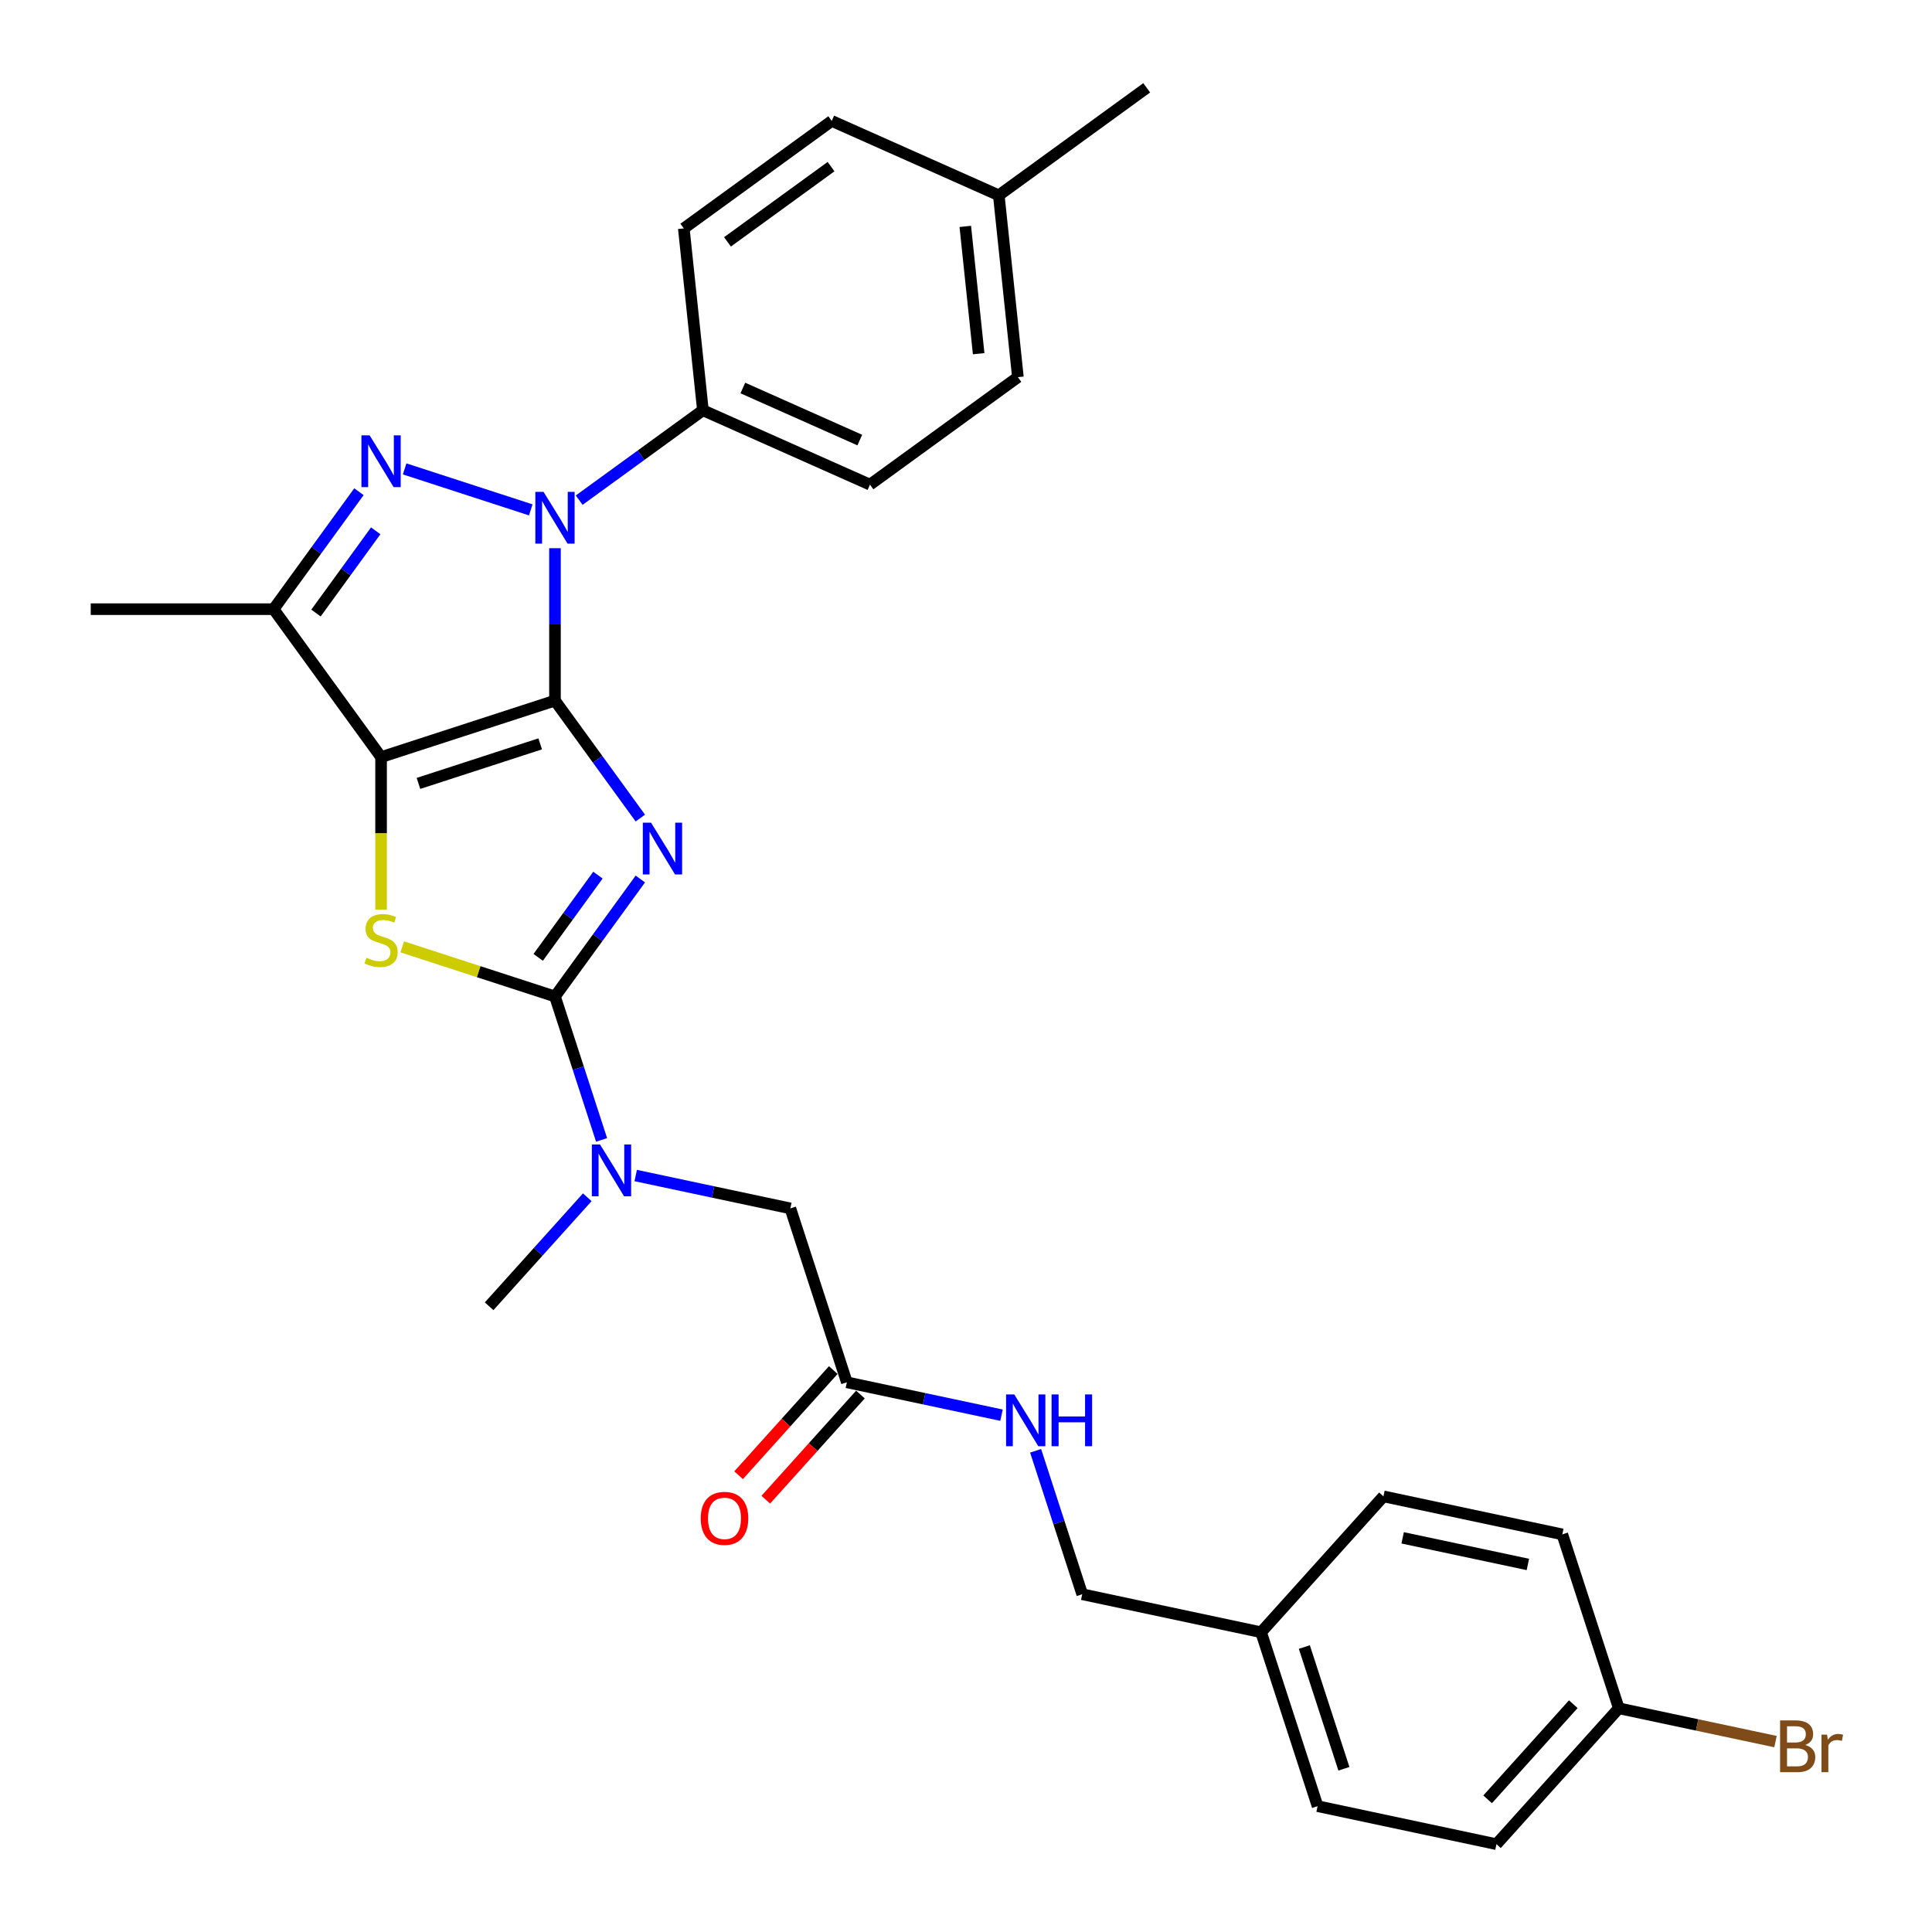 <?xml version='1.0' encoding='iso-8859-1'?>
<svg version='1.1' baseProfile='full'
              xmlns='http://www.w3.org/2000/svg'
                      xmlns:rdkit='http://www.rdkit.org/xml'
                      xmlns:xlink='http://www.w3.org/1999/xlink'
                  xml:space='preserve'
width='1000px' height='1000px' viewBox='0 0 1000 1000'>
<!-- END OF HEADER -->
<rect style='opacity:1.0;fill:#FFFFFF;stroke:none' width='1000' height='1000' x='0' y='0'> </rect>
<path class='bond-0' d='M 287.257,362.631 L 309.345,393.032' style='fill:none;fill-rule:evenodd;stroke:#000000;stroke-width:6px;stroke-linecap:butt;stroke-linejoin:miter;stroke-opacity:1' />
<path class='bond-0' d='M 309.345,393.032 L 331.433,423.434' style='fill:none;fill-rule:evenodd;stroke:#0000FF;stroke-width:6px;stroke-linecap:butt;stroke-linejoin:miter;stroke-opacity:1' />
<path class='bond-1' d='M 287.257,362.631 L 197.242,391.878' style='fill:none;fill-rule:evenodd;stroke:#000000;stroke-width:6px;stroke-linecap:butt;stroke-linejoin:miter;stroke-opacity:1' />
<path class='bond-1' d='M 279.604,385.021 L 216.594,405.494' style='fill:none;fill-rule:evenodd;stroke:#000000;stroke-width:6px;stroke-linecap:butt;stroke-linejoin:miter;stroke-opacity:1' />
<path class='bond-2' d='M 287.257,362.631 L 287.257,323.191' style='fill:none;fill-rule:evenodd;stroke:#000000;stroke-width:6px;stroke-linecap:butt;stroke-linejoin:miter;stroke-opacity:1' />
<path class='bond-2' d='M 287.257,323.191 L 287.257,283.752' style='fill:none;fill-rule:evenodd;stroke:#0000FF;stroke-width:6px;stroke-linecap:butt;stroke-linejoin:miter;stroke-opacity:1' />
<path class='bond-3' d='M 331.433,454.97 L 309.345,485.372' style='fill:none;fill-rule:evenodd;stroke:#0000FF;stroke-width:6px;stroke-linecap:butt;stroke-linejoin:miter;stroke-opacity:1' />
<path class='bond-3' d='M 309.345,485.372 L 287.257,515.773' style='fill:none;fill-rule:evenodd;stroke:#000000;stroke-width:6px;stroke-linecap:butt;stroke-linejoin:miter;stroke-opacity:1' />
<path class='bond-3' d='M 309.492,452.964 L 294.031,474.245' style='fill:none;fill-rule:evenodd;stroke:#0000FF;stroke-width:6px;stroke-linecap:butt;stroke-linejoin:miter;stroke-opacity:1' />
<path class='bond-3' d='M 294.031,474.245 L 278.569,495.526' style='fill:none;fill-rule:evenodd;stroke:#000000;stroke-width:6px;stroke-linecap:butt;stroke-linejoin:miter;stroke-opacity:1' />
<path class='bond-5' d='M 197.242,391.878 L 197.242,431.337' style='fill:none;fill-rule:evenodd;stroke:#000000;stroke-width:6px;stroke-linecap:butt;stroke-linejoin:miter;stroke-opacity:1' />
<path class='bond-5' d='M 197.242,431.337 L 197.242,470.795' style='fill:none;fill-rule:evenodd;stroke:#CCCC00;stroke-width:6px;stroke-linecap:butt;stroke-linejoin:miter;stroke-opacity:1' />
<path class='bond-6' d='M 197.242,391.878 L 141.61,315.307' style='fill:none;fill-rule:evenodd;stroke:#000000;stroke-width:6px;stroke-linecap:butt;stroke-linejoin:miter;stroke-opacity:1' />
<path class='bond-4' d='M 274.726,263.912 L 209.444,242.701' style='fill:none;fill-rule:evenodd;stroke:#0000FF;stroke-width:6px;stroke-linecap:butt;stroke-linejoin:miter;stroke-opacity:1' />
<path class='bond-8' d='M 299.788,258.879 L 331.808,235.615' style='fill:none;fill-rule:evenodd;stroke:#0000FF;stroke-width:6px;stroke-linecap:butt;stroke-linejoin:miter;stroke-opacity:1' />
<path class='bond-8' d='M 331.808,235.615 L 363.828,212.351' style='fill:none;fill-rule:evenodd;stroke:#000000;stroke-width:6px;stroke-linecap:butt;stroke-linejoin:miter;stroke-opacity:1' />
<path class='bond-7' d='M 287.257,515.773 L 299.319,552.896' style='fill:none;fill-rule:evenodd;stroke:#000000;stroke-width:6px;stroke-linecap:butt;stroke-linejoin:miter;stroke-opacity:1' />
<path class='bond-7' d='M 299.319,552.896 L 311.381,590.02' style='fill:none;fill-rule:evenodd;stroke:#0000FF;stroke-width:6px;stroke-linecap:butt;stroke-linejoin:miter;stroke-opacity:1' />
<path class='bond-30' d='M 287.257,515.773 L 247.73,502.93' style='fill:none;fill-rule:evenodd;stroke:#000000;stroke-width:6px;stroke-linecap:butt;stroke-linejoin:miter;stroke-opacity:1' />
<path class='bond-30' d='M 247.73,502.93 L 208.202,490.087' style='fill:none;fill-rule:evenodd;stroke:#CCCC00;stroke-width:6px;stroke-linecap:butt;stroke-linejoin:miter;stroke-opacity:1' />
<path class='bond-29' d='M 185.786,254.504 L 163.698,284.906' style='fill:none;fill-rule:evenodd;stroke:#0000FF;stroke-width:6px;stroke-linecap:butt;stroke-linejoin:miter;stroke-opacity:1' />
<path class='bond-29' d='M 163.698,284.906 L 141.61,315.307' style='fill:none;fill-rule:evenodd;stroke:#000000;stroke-width:6px;stroke-linecap:butt;stroke-linejoin:miter;stroke-opacity:1' />
<path class='bond-29' d='M 194.474,274.751 L 179.012,296.032' style='fill:none;fill-rule:evenodd;stroke:#0000FF;stroke-width:6px;stroke-linecap:butt;stroke-linejoin:miter;stroke-opacity:1' />
<path class='bond-29' d='M 179.012,296.032 L 163.551,317.313' style='fill:none;fill-rule:evenodd;stroke:#000000;stroke-width:6px;stroke-linecap:butt;stroke-linejoin:miter;stroke-opacity:1' />
<path class='bond-18' d='M 141.61,315.307 L 46.963,315.307' style='fill:none;fill-rule:evenodd;stroke:#000000;stroke-width:6px;stroke-linecap:butt;stroke-linejoin:miter;stroke-opacity:1' />
<path class='bond-10' d='M 329.036,608.452 L 369.06,616.959' style='fill:none;fill-rule:evenodd;stroke:#0000FF;stroke-width:6px;stroke-linecap:butt;stroke-linejoin:miter;stroke-opacity:1' />
<path class='bond-10' d='M 369.06,616.959 L 409.084,625.466' style='fill:none;fill-rule:evenodd;stroke:#000000;stroke-width:6px;stroke-linecap:butt;stroke-linejoin:miter;stroke-opacity:1' />
<path class='bond-27' d='M 303.973,619.705 L 278.573,647.915' style='fill:none;fill-rule:evenodd;stroke:#0000FF;stroke-width:6px;stroke-linecap:butt;stroke-linejoin:miter;stroke-opacity:1' />
<path class='bond-27' d='M 278.573,647.915 L 253.173,676.124' style='fill:none;fill-rule:evenodd;stroke:#000000;stroke-width:6px;stroke-linecap:butt;stroke-linejoin:miter;stroke-opacity:1' />
<path class='bond-13' d='M 363.828,212.351 L 450.293,250.848' style='fill:none;fill-rule:evenodd;stroke:#000000;stroke-width:6px;stroke-linecap:butt;stroke-linejoin:miter;stroke-opacity:1' />
<path class='bond-13' d='M 384.497,200.833 L 445.022,227.78' style='fill:none;fill-rule:evenodd;stroke:#000000;stroke-width:6px;stroke-linecap:butt;stroke-linejoin:miter;stroke-opacity:1' />
<path class='bond-14' d='M 363.828,212.351 L 353.935,118.223' style='fill:none;fill-rule:evenodd;stroke:#000000;stroke-width:6px;stroke-linecap:butt;stroke-linejoin:miter;stroke-opacity:1' />
<path class='bond-9' d='M 438.331,715.481 L 409.084,625.466' style='fill:none;fill-rule:evenodd;stroke:#000000;stroke-width:6px;stroke-linecap:butt;stroke-linejoin:miter;stroke-opacity:1' />
<path class='bond-11' d='M 438.331,715.481 L 478.355,723.988' style='fill:none;fill-rule:evenodd;stroke:#000000;stroke-width:6px;stroke-linecap:butt;stroke-linejoin:miter;stroke-opacity:1' />
<path class='bond-11' d='M 478.355,723.988 L 518.379,732.496' style='fill:none;fill-rule:evenodd;stroke:#0000FF;stroke-width:6px;stroke-linecap:butt;stroke-linejoin:miter;stroke-opacity:1' />
<path class='bond-12' d='M 431.298,709.148 L 406.799,736.356' style='fill:none;fill-rule:evenodd;stroke:#000000;stroke-width:6px;stroke-linecap:butt;stroke-linejoin:miter;stroke-opacity:1' />
<path class='bond-12' d='M 406.799,736.356 L 382.3,763.565' style='fill:none;fill-rule:evenodd;stroke:#FF0000;stroke-width:6px;stroke-linecap:butt;stroke-linejoin:miter;stroke-opacity:1' />
<path class='bond-12' d='M 445.365,721.814 L 420.866,749.023' style='fill:none;fill-rule:evenodd;stroke:#000000;stroke-width:6px;stroke-linecap:butt;stroke-linejoin:miter;stroke-opacity:1' />
<path class='bond-12' d='M 420.866,749.023 L 396.368,776.231' style='fill:none;fill-rule:evenodd;stroke:#FF0000;stroke-width:6px;stroke-linecap:butt;stroke-linejoin:miter;stroke-opacity:1' />
<path class='bond-15' d='M 536.034,750.927 L 548.096,788.051' style='fill:none;fill-rule:evenodd;stroke:#0000FF;stroke-width:6px;stroke-linecap:butt;stroke-linejoin:miter;stroke-opacity:1' />
<path class='bond-15' d='M 548.096,788.051 L 560.158,825.174' style='fill:none;fill-rule:evenodd;stroke:#000000;stroke-width:6px;stroke-linecap:butt;stroke-linejoin:miter;stroke-opacity:1' />
<path class='bond-19' d='M 450.293,250.848 L 526.864,195.215' style='fill:none;fill-rule:evenodd;stroke:#000000;stroke-width:6px;stroke-linecap:butt;stroke-linejoin:miter;stroke-opacity:1' />
<path class='bond-20' d='M 353.935,118.223 L 430.506,62.59' style='fill:none;fill-rule:evenodd;stroke:#000000;stroke-width:6px;stroke-linecap:butt;stroke-linejoin:miter;stroke-opacity:1' />
<path class='bond-20' d='M 376.547,125.192 L 430.147,86.249' style='fill:none;fill-rule:evenodd;stroke:#000000;stroke-width:6px;stroke-linecap:butt;stroke-linejoin:miter;stroke-opacity:1' />
<path class='bond-17' d='M 560.158,825.174 L 652.737,844.852' style='fill:none;fill-rule:evenodd;stroke:#000000;stroke-width:6px;stroke-linecap:butt;stroke-linejoin:miter;stroke-opacity:1' />
<path class='bond-16' d='M 837.895,884.209 L 774.563,954.545' style='fill:none;fill-rule:evenodd;stroke:#000000;stroke-width:6px;stroke-linecap:butt;stroke-linejoin:miter;stroke-opacity:1' />
<path class='bond-16' d='M 814.328,882.093 L 769.996,931.329' style='fill:none;fill-rule:evenodd;stroke:#000000;stroke-width:6px;stroke-linecap:butt;stroke-linejoin:miter;stroke-opacity:1' />
<path class='bond-22' d='M 837.895,884.209 L 878.448,892.829' style='fill:none;fill-rule:evenodd;stroke:#000000;stroke-width:6px;stroke-linecap:butt;stroke-linejoin:miter;stroke-opacity:1' />
<path class='bond-22' d='M 878.448,892.829 L 919.002,901.449' style='fill:none;fill-rule:evenodd;stroke:#7F4C19;stroke-width:6px;stroke-linecap:butt;stroke-linejoin:miter;stroke-opacity:1' />
<path class='bond-32' d='M 837.895,884.209 L 808.647,794.194' style='fill:none;fill-rule:evenodd;stroke:#000000;stroke-width:6px;stroke-linecap:butt;stroke-linejoin:miter;stroke-opacity:1' />
<path class='bond-25' d='M 652.737,844.852 L 716.068,774.516' style='fill:none;fill-rule:evenodd;stroke:#000000;stroke-width:6px;stroke-linecap:butt;stroke-linejoin:miter;stroke-opacity:1' />
<path class='bond-26' d='M 652.737,844.852 L 681.984,934.867' style='fill:none;fill-rule:evenodd;stroke:#000000;stroke-width:6px;stroke-linecap:butt;stroke-linejoin:miter;stroke-opacity:1' />
<path class='bond-26' d='M 675.127,852.505 L 695.6,915.515' style='fill:none;fill-rule:evenodd;stroke:#000000;stroke-width:6px;stroke-linecap:butt;stroke-linejoin:miter;stroke-opacity:1' />
<path class='bond-31' d='M 526.864,195.215 L 516.971,101.087' style='fill:none;fill-rule:evenodd;stroke:#000000;stroke-width:6px;stroke-linecap:butt;stroke-linejoin:miter;stroke-opacity:1' />
<path class='bond-31' d='M 506.554,183.075 L 499.629,117.185' style='fill:none;fill-rule:evenodd;stroke:#000000;stroke-width:6px;stroke-linecap:butt;stroke-linejoin:miter;stroke-opacity:1' />
<path class='bond-21' d='M 430.506,62.59 L 516.971,101.087' style='fill:none;fill-rule:evenodd;stroke:#000000;stroke-width:6px;stroke-linecap:butt;stroke-linejoin:miter;stroke-opacity:1' />
<path class='bond-28' d='M 516.971,101.087 L 593.542,45.455' style='fill:none;fill-rule:evenodd;stroke:#000000;stroke-width:6px;stroke-linecap:butt;stroke-linejoin:miter;stroke-opacity:1' />
<path class='bond-23' d='M 808.647,794.194 L 716.068,774.516' style='fill:none;fill-rule:evenodd;stroke:#000000;stroke-width:6px;stroke-linecap:butt;stroke-linejoin:miter;stroke-opacity:1' />
<path class='bond-23' d='M 790.824,809.758 L 726.019,795.983' style='fill:none;fill-rule:evenodd;stroke:#000000;stroke-width:6px;stroke-linecap:butt;stroke-linejoin:miter;stroke-opacity:1' />
<path class='bond-24' d='M 774.563,954.545 L 681.984,934.867' style='fill:none;fill-rule:evenodd;stroke:#000000;stroke-width:6px;stroke-linecap:butt;stroke-linejoin:miter;stroke-opacity:1' />
<path  class='atom-1' d='M 336.964 425.8
L 345.748 439.997
Q 346.618 441.398, 348.019 443.934
Q 349.42 446.471, 349.496 446.622
L 349.496 425.8
L 353.054 425.8
L 353.054 452.604
L 349.382 452.604
L 339.955 437.082
Q 338.857 435.265, 337.684 433.182
Q 336.548 431.1, 336.207 430.456
L 336.207 452.604
L 332.724 452.604
L 332.724 425.8
L 336.964 425.8
' fill='#0000FF'/>
<path  class='atom-3' d='M 281.332 254.581
L 290.115 268.779
Q 290.986 270.179, 292.387 272.716
Q 293.788 275.252, 293.863 275.404
L 293.863 254.581
L 297.422 254.581
L 297.422 281.386
L 293.75 281.386
L 284.323 265.863
Q 283.225 264.046, 282.052 261.964
Q 280.916 259.882, 280.575 259.238
L 280.575 281.386
L 277.092 281.386
L 277.092 254.581
L 281.332 254.581
' fill='#0000FF'/>
<path  class='atom-5' d='M 191.317 225.334
L 200.101 239.531
Q 200.971 240.932, 202.372 243.468
Q 203.773 246.005, 203.849 246.156
L 203.849 225.334
L 207.407 225.334
L 207.407 252.138
L 203.735 252.138
L 194.308 236.616
Q 193.21 234.799, 192.037 232.716
Q 190.901 230.634, 190.56 229.99
L 190.56 252.138
L 187.077 252.138
L 187.077 225.334
L 191.317 225.334
' fill='#0000FF'/>
<path  class='atom-6' d='M 189.671 495.725
Q 189.973 495.839, 191.223 496.369
Q 192.472 496.899, 193.835 497.24
Q 195.236 497.542, 196.599 497.542
Q 199.135 497.542, 200.612 496.331
Q 202.088 495.082, 202.088 492.924
Q 202.088 491.447, 201.331 490.539
Q 200.612 489.63, 199.476 489.138
Q 198.34 488.646, 196.447 488.078
Q 194.062 487.358, 192.624 486.677
Q 191.223 485.995, 190.201 484.557
Q 189.216 483.118, 189.216 480.695
Q 189.216 477.326, 191.488 475.244
Q 193.797 473.161, 198.34 473.161
Q 201.445 473.161, 204.965 474.638
L 204.095 477.553
Q 200.877 476.228, 198.454 476.228
Q 195.842 476.228, 194.403 477.326
Q 192.964 478.386, 193.002 480.241
Q 193.002 481.68, 193.721 482.55
Q 194.479 483.421, 195.539 483.913
Q 196.637 484.405, 198.454 484.973
Q 200.877 485.73, 202.315 486.488
Q 203.754 487.245, 204.776 488.797
Q 205.836 490.311, 205.836 492.924
Q 205.836 496.634, 203.338 498.64
Q 200.877 500.609, 196.75 500.609
Q 194.365 500.609, 192.548 500.079
Q 190.768 499.587, 188.648 498.716
L 189.671 495.725
' fill='#CCCC00'/>
<path  class='atom-8' d='M 310.58 592.386
L 319.363 606.583
Q 320.234 607.984, 321.635 610.52
Q 323.035 613.057, 323.111 613.208
L 323.111 592.386
L 326.67 592.386
L 326.67 619.19
L 322.998 619.19
L 313.571 603.668
Q 312.473 601.851, 311.299 599.768
Q 310.163 597.686, 309.823 597.042
L 309.823 619.19
L 306.34 619.19
L 306.34 592.386
L 310.58 592.386
' fill='#0000FF'/>
<path  class='atom-12' d='M 524.985 721.757
L 533.769 735.954
Q 534.639 737.355, 536.04 739.892
Q 537.441 742.428, 537.517 742.58
L 537.517 721.757
L 541.075 721.757
L 541.075 748.561
L 537.403 748.561
L 527.976 733.039
Q 526.878 731.222, 525.705 729.14
Q 524.569 727.057, 524.228 726.414
L 524.228 748.561
L 520.745 748.561
L 520.745 721.757
L 524.985 721.757
' fill='#0000FF'/>
<path  class='atom-12' d='M 544.293 721.757
L 547.928 721.757
L 547.928 733.153
L 561.633 733.153
L 561.633 721.757
L 565.267 721.757
L 565.267 748.561
L 561.633 748.561
L 561.633 736.181
L 547.928 736.181
L 547.928 748.561
L 544.293 748.561
L 544.293 721.757
' fill='#0000FF'/>
<path  class='atom-13' d='M 362.696 785.893
Q 362.696 779.457, 365.876 775.861
Q 369.056 772.264, 375 772.264
Q 380.944 772.264, 384.124 775.861
Q 387.304 779.457, 387.304 785.893
Q 387.304 792.405, 384.086 796.115
Q 380.868 799.788, 375 799.788
Q 369.094 799.788, 365.876 796.115
Q 362.696 792.443, 362.696 785.893
M 375 796.759
Q 379.089 796.759, 381.284 794.033
Q 383.518 791.269, 383.518 785.893
Q 383.518 780.631, 381.284 777.981
Q 379.089 775.293, 375 775.293
Q 370.911 775.293, 368.677 777.943
Q 366.482 780.593, 366.482 785.893
Q 366.482 791.307, 368.677 794.033
Q 370.911 796.759, 375 796.759
' fill='#FF0000'/>
<path  class='atom-23' d='M 934.392 903.206
Q 936.966 903.925, 938.254 905.515
Q 939.579 907.067, 939.579 909.377
Q 939.579 913.087, 937.193 915.207
Q 934.846 917.289, 930.379 917.289
L 921.368 917.289
L 921.368 890.485
L 929.281 890.485
Q 933.862 890.485, 936.171 892.34
Q 938.481 894.195, 938.481 897.603
Q 938.481 901.653, 934.392 903.206
M 924.965 893.514
L 924.965 901.918
L 929.281 901.918
Q 931.931 901.918, 933.294 900.858
Q 934.695 899.761, 934.695 897.603
Q 934.695 893.514, 929.281 893.514
L 924.965 893.514
M 930.379 914.26
Q 932.991 914.26, 934.392 913.011
Q 935.793 911.762, 935.793 909.377
Q 935.793 907.181, 934.24 906.083
Q 932.726 904.947, 929.811 904.947
L 924.965 904.947
L 924.965 914.26
L 930.379 914.26
' fill='#7F4C19'/>
<path  class='atom-23' d='M 945.674 897.83
L 946.09 900.518
Q 948.135 897.489, 951.466 897.489
Q 952.526 897.489, 953.965 897.868
L 953.397 901.048
Q 951.769 900.669, 950.861 900.669
Q 949.27 900.669, 948.21 901.313
Q 947.188 901.918, 946.355 903.395
L 946.355 917.289
L 942.797 917.289
L 942.797 897.83
L 945.674 897.83
' fill='#7F4C19'/>
</svg>

